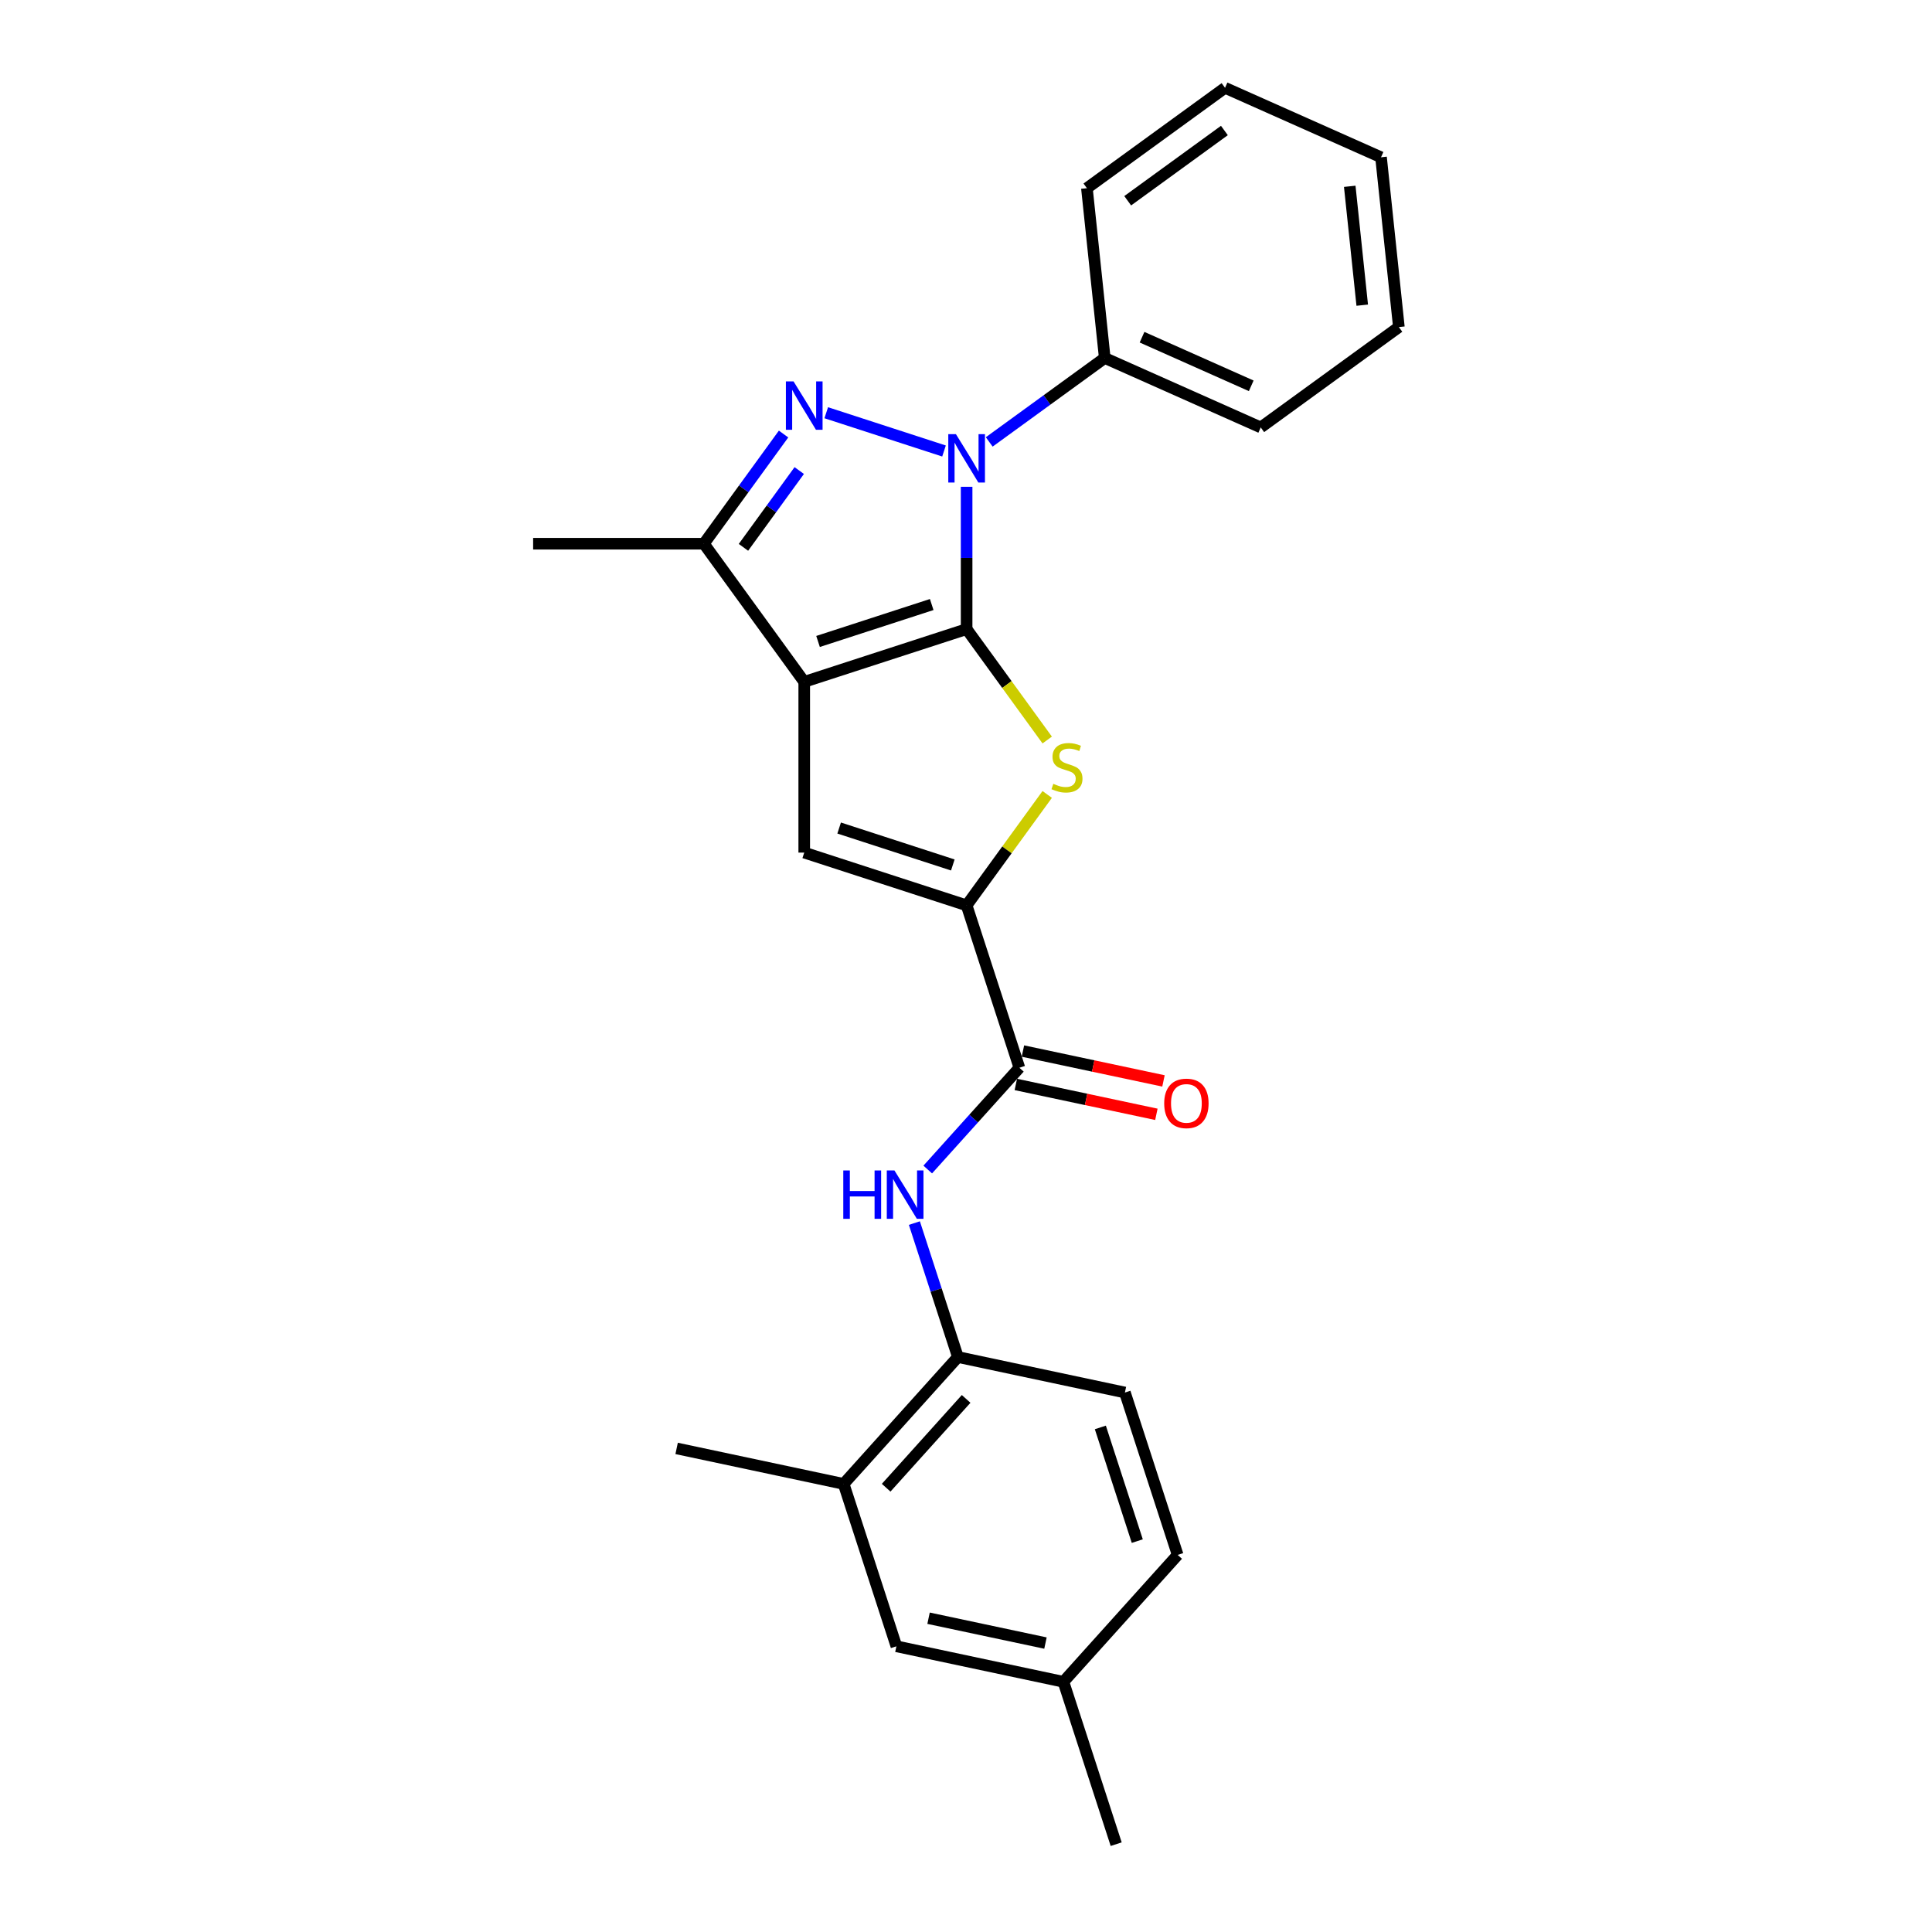 <?xml version='1.0' encoding='iso-8859-1'?>
<svg version='1.1' baseProfile='full'
              xmlns='http://www.w3.org/2000/svg'
                      xmlns:rdkit='http://www.rdkit.org/xml'
                      xmlns:xlink='http://www.w3.org/1999/xlink'
                  xml:space='preserve'
width='1000px' height='1000px' viewBox='0 0 1000 1000'>
<!-- END OF HEADER -->
<rect style='opacity:1.0;fill:#FFFFFF;stroke:none' width='1000' height='1000' x='0' y='0'> </rect>
<path class='bond-0' d='M 500.321,325.617 L 416.27,352.926' style='fill:none;fill-rule:evenodd;stroke:#000000;stroke-width:6px;stroke-linecap:butt;stroke-linejoin:miter;stroke-opacity:1' />
<path class='bond-0' d='M 482.251,312.903 L 423.415,332.02' style='fill:none;fill-rule:evenodd;stroke:#000000;stroke-width:6px;stroke-linecap:butt;stroke-linejoin:miter;stroke-opacity:1' />
<path class='bond-1' d='M 500.321,325.617 L 500.321,288.79' style='fill:none;fill-rule:evenodd;stroke:#000000;stroke-width:6px;stroke-linecap:butt;stroke-linejoin:miter;stroke-opacity:1' />
<path class='bond-1' d='M 500.321,288.79 L 500.321,251.964' style='fill:none;fill-rule:evenodd;stroke:#0000FF;stroke-width:6px;stroke-linecap:butt;stroke-linejoin:miter;stroke-opacity:1' />
<path class='bond-3' d='M 500.321,325.617 L 521.177,354.323' style='fill:none;fill-rule:evenodd;stroke:#000000;stroke-width:6px;stroke-linecap:butt;stroke-linejoin:miter;stroke-opacity:1' />
<path class='bond-3' d='M 521.177,354.323 L 542.033,383.029' style='fill:none;fill-rule:evenodd;stroke:#CCCC00;stroke-width:6px;stroke-linecap:butt;stroke-linejoin:miter;stroke-opacity:1' />
<path class='bond-5' d='M 416.27,352.926 L 416.27,441.303' style='fill:none;fill-rule:evenodd;stroke:#000000;stroke-width:6px;stroke-linecap:butt;stroke-linejoin:miter;stroke-opacity:1' />
<path class='bond-6' d='M 416.27,352.926 L 364.323,281.428' style='fill:none;fill-rule:evenodd;stroke:#000000;stroke-width:6px;stroke-linecap:butt;stroke-linejoin:miter;stroke-opacity:1' />
<path class='bond-2' d='M 488.62,233.438 L 427.663,213.632' style='fill:none;fill-rule:evenodd;stroke:#0000FF;stroke-width:6px;stroke-linecap:butt;stroke-linejoin:miter;stroke-opacity:1' />
<path class='bond-11' d='M 512.022,228.739 L 541.921,207.016' style='fill:none;fill-rule:evenodd;stroke:#0000FF;stroke-width:6px;stroke-linecap:butt;stroke-linejoin:miter;stroke-opacity:1' />
<path class='bond-11' d='M 541.921,207.016 L 571.819,185.294' style='fill:none;fill-rule:evenodd;stroke:#000000;stroke-width:6px;stroke-linecap:butt;stroke-linejoin:miter;stroke-opacity:1' />
<path class='bond-25' d='M 405.572,224.654 L 384.948,253.041' style='fill:none;fill-rule:evenodd;stroke:#0000FF;stroke-width:6px;stroke-linecap:butt;stroke-linejoin:miter;stroke-opacity:1' />
<path class='bond-25' d='M 384.948,253.041 L 364.323,281.428' style='fill:none;fill-rule:evenodd;stroke:#000000;stroke-width:6px;stroke-linecap:butt;stroke-linejoin:miter;stroke-opacity:1' />
<path class='bond-25' d='M 413.685,243.559 L 399.248,263.43' style='fill:none;fill-rule:evenodd;stroke:#0000FF;stroke-width:6px;stroke-linecap:butt;stroke-linejoin:miter;stroke-opacity:1' />
<path class='bond-25' d='M 399.248,263.43 L 384.81,283.301' style='fill:none;fill-rule:evenodd;stroke:#000000;stroke-width:6px;stroke-linecap:butt;stroke-linejoin:miter;stroke-opacity:1' />
<path class='bond-4' d='M 542.033,411.201 L 521.177,439.907' style='fill:none;fill-rule:evenodd;stroke:#CCCC00;stroke-width:6px;stroke-linecap:butt;stroke-linejoin:miter;stroke-opacity:1' />
<path class='bond-4' d='M 521.177,439.907 L 500.321,468.613' style='fill:none;fill-rule:evenodd;stroke:#000000;stroke-width:6px;stroke-linecap:butt;stroke-linejoin:miter;stroke-opacity:1' />
<path class='bond-7' d='M 500.321,468.613 L 527.631,552.664' style='fill:none;fill-rule:evenodd;stroke:#000000;stroke-width:6px;stroke-linecap:butt;stroke-linejoin:miter;stroke-opacity:1' />
<path class='bond-26' d='M 500.321,468.613 L 416.27,441.303' style='fill:none;fill-rule:evenodd;stroke:#000000;stroke-width:6px;stroke-linecap:butt;stroke-linejoin:miter;stroke-opacity:1' />
<path class='bond-26' d='M 493.175,447.706 L 434.339,428.589' style='fill:none;fill-rule:evenodd;stroke:#000000;stroke-width:6px;stroke-linecap:butt;stroke-linejoin:miter;stroke-opacity:1' />
<path class='bond-17' d='M 364.323,281.428 L 275.947,281.428' style='fill:none;fill-rule:evenodd;stroke:#000000;stroke-width:6px;stroke-linecap:butt;stroke-linejoin:miter;stroke-opacity:1' />
<path class='bond-8' d='M 527.631,552.664 L 503.914,579.005' style='fill:none;fill-rule:evenodd;stroke:#000000;stroke-width:6px;stroke-linecap:butt;stroke-linejoin:miter;stroke-opacity:1' />
<path class='bond-8' d='M 503.914,579.005 L 480.196,605.345' style='fill:none;fill-rule:evenodd;stroke:#0000FF;stroke-width:6px;stroke-linecap:butt;stroke-linejoin:miter;stroke-opacity:1' />
<path class='bond-12' d='M 525.793,561.309 L 562.167,569.04' style='fill:none;fill-rule:evenodd;stroke:#000000;stroke-width:6px;stroke-linecap:butt;stroke-linejoin:miter;stroke-opacity:1' />
<path class='bond-12' d='M 562.167,569.04 L 598.54,576.772' style='fill:none;fill-rule:evenodd;stroke:#FF0000;stroke-width:6px;stroke-linecap:butt;stroke-linejoin:miter;stroke-opacity:1' />
<path class='bond-12' d='M 529.468,544.02 L 565.842,551.751' style='fill:none;fill-rule:evenodd;stroke:#000000;stroke-width:6px;stroke-linecap:butt;stroke-linejoin:miter;stroke-opacity:1' />
<path class='bond-12' d='M 565.842,551.751 L 602.215,559.482' style='fill:none;fill-rule:evenodd;stroke:#FF0000;stroke-width:6px;stroke-linecap:butt;stroke-linejoin:miter;stroke-opacity:1' />
<path class='bond-9' d='M 473.279,633.064 L 484.542,667.728' style='fill:none;fill-rule:evenodd;stroke:#0000FF;stroke-width:6px;stroke-linecap:butt;stroke-linejoin:miter;stroke-opacity:1' />
<path class='bond-9' d='M 484.542,667.728 L 495.805,702.392' style='fill:none;fill-rule:evenodd;stroke:#000000;stroke-width:6px;stroke-linecap:butt;stroke-linejoin:miter;stroke-opacity:1' />
<path class='bond-10' d='M 495.805,702.392 L 436.67,768.069' style='fill:none;fill-rule:evenodd;stroke:#000000;stroke-width:6px;stroke-linecap:butt;stroke-linejoin:miter;stroke-opacity:1' />
<path class='bond-10' d='M 500.07,724.071 L 458.675,770.044' style='fill:none;fill-rule:evenodd;stroke:#000000;stroke-width:6px;stroke-linecap:butt;stroke-linejoin:miter;stroke-opacity:1' />
<path class='bond-14' d='M 495.805,702.392 L 582.251,720.766' style='fill:none;fill-rule:evenodd;stroke:#000000;stroke-width:6px;stroke-linecap:butt;stroke-linejoin:miter;stroke-opacity:1' />
<path class='bond-13' d='M 436.67,768.069 L 463.98,852.12' style='fill:none;fill-rule:evenodd;stroke:#000000;stroke-width:6px;stroke-linecap:butt;stroke-linejoin:miter;stroke-opacity:1' />
<path class='bond-18' d='M 436.67,768.069 L 350.224,749.694' style='fill:none;fill-rule:evenodd;stroke:#000000;stroke-width:6px;stroke-linecap:butt;stroke-linejoin:miter;stroke-opacity:1' />
<path class='bond-19' d='M 571.819,185.294 L 652.555,221.24' style='fill:none;fill-rule:evenodd;stroke:#000000;stroke-width:6px;stroke-linecap:butt;stroke-linejoin:miter;stroke-opacity:1' />
<path class='bond-19' d='M 591.119,174.538 L 647.634,199.7' style='fill:none;fill-rule:evenodd;stroke:#000000;stroke-width:6px;stroke-linecap:butt;stroke-linejoin:miter;stroke-opacity:1' />
<path class='bond-20' d='M 571.819,185.294 L 562.581,97.401' style='fill:none;fill-rule:evenodd;stroke:#000000;stroke-width:6px;stroke-linecap:butt;stroke-linejoin:miter;stroke-opacity:1' />
<path class='bond-28' d='M 463.98,852.12 L 550.425,870.494' style='fill:none;fill-rule:evenodd;stroke:#000000;stroke-width:6px;stroke-linecap:butt;stroke-linejoin:miter;stroke-opacity:1' />
<path class='bond-28' d='M 480.621,837.587 L 541.133,850.449' style='fill:none;fill-rule:evenodd;stroke:#000000;stroke-width:6px;stroke-linecap:butt;stroke-linejoin:miter;stroke-opacity:1' />
<path class='bond-16' d='M 582.251,720.766 L 609.56,804.818' style='fill:none;fill-rule:evenodd;stroke:#000000;stroke-width:6px;stroke-linecap:butt;stroke-linejoin:miter;stroke-opacity:1' />
<path class='bond-16' d='M 569.537,738.836 L 588.654,797.672' style='fill:none;fill-rule:evenodd;stroke:#000000;stroke-width:6px;stroke-linecap:butt;stroke-linejoin:miter;stroke-opacity:1' />
<path class='bond-15' d='M 550.425,870.494 L 609.56,804.818' style='fill:none;fill-rule:evenodd;stroke:#000000;stroke-width:6px;stroke-linecap:butt;stroke-linejoin:miter;stroke-opacity:1' />
<path class='bond-21' d='M 550.425,870.494 L 577.735,954.545' style='fill:none;fill-rule:evenodd;stroke:#000000;stroke-width:6px;stroke-linecap:butt;stroke-linejoin:miter;stroke-opacity:1' />
<path class='bond-22' d='M 652.555,221.24 L 724.053,169.293' style='fill:none;fill-rule:evenodd;stroke:#000000;stroke-width:6px;stroke-linecap:butt;stroke-linejoin:miter;stroke-opacity:1' />
<path class='bond-23' d='M 562.581,97.401 L 634.079,45.455' style='fill:none;fill-rule:evenodd;stroke:#000000;stroke-width:6px;stroke-linecap:butt;stroke-linejoin:miter;stroke-opacity:1' />
<path class='bond-23' d='M 583.695,103.909 L 633.744,67.546' style='fill:none;fill-rule:evenodd;stroke:#000000;stroke-width:6px;stroke-linecap:butt;stroke-linejoin:miter;stroke-opacity:1' />
<path class='bond-27' d='M 724.053,169.293 L 714.815,81.401' style='fill:none;fill-rule:evenodd;stroke:#000000;stroke-width:6px;stroke-linecap:butt;stroke-linejoin:miter;stroke-opacity:1' />
<path class='bond-27' d='M 705.089,157.957 L 698.623,96.432' style='fill:none;fill-rule:evenodd;stroke:#000000;stroke-width:6px;stroke-linecap:butt;stroke-linejoin:miter;stroke-opacity:1' />
<path class='bond-24' d='M 634.079,45.455 L 714.815,81.401' style='fill:none;fill-rule:evenodd;stroke:#000000;stroke-width:6px;stroke-linecap:butt;stroke-linejoin:miter;stroke-opacity:1' />
<path  class='atom-2' d='M 494.789 224.726
L 502.99 237.982
Q 503.803 239.29, 505.111 241.659
Q 506.419 244.027, 506.49 244.169
L 506.49 224.726
L 509.813 224.726
L 509.813 249.754
L 506.384 249.754
L 497.581 235.26
Q 496.556 233.564, 495.46 231.619
Q 494.4 229.675, 494.082 229.074
L 494.082 249.754
L 490.829 249.754
L 490.829 224.726
L 494.789 224.726
' fill='#0000FF'/>
<path  class='atom-3' d='M 410.737 197.416
L 418.939 210.672
Q 419.752 211.98, 421.06 214.349
Q 422.368 216.717, 422.438 216.859
L 422.438 197.416
L 425.761 197.416
L 425.761 222.444
L 422.332 222.444
L 413.53 207.95
Q 412.505 206.254, 411.409 204.309
Q 410.349 202.365, 410.03 201.764
L 410.03 222.444
L 406.778 222.444
L 406.778 197.416
L 410.737 197.416
' fill='#0000FF'/>
<path  class='atom-4' d='M 545.197 405.705
Q 545.48 405.811, 546.647 406.306
Q 547.813 406.801, 549.086 407.119
Q 550.394 407.402, 551.666 407.402
Q 554.035 407.402, 555.414 406.271
Q 556.792 405.104, 556.792 403.089
Q 556.792 401.71, 556.085 400.862
Q 555.414 400.014, 554.353 399.554
Q 553.293 399.094, 551.525 398.564
Q 549.298 397.893, 547.955 397.256
Q 546.647 396.62, 545.692 395.277
Q 544.773 393.933, 544.773 391.671
Q 544.773 388.525, 546.894 386.58
Q 549.05 384.636, 553.293 384.636
Q 556.191 384.636, 559.479 386.015
L 558.666 388.737
Q 555.661 387.499, 553.399 387.499
Q 550.959 387.499, 549.616 388.525
Q 548.273 389.514, 548.308 391.247
Q 548.308 392.59, 548.98 393.403
Q 549.687 394.216, 550.677 394.676
Q 551.702 395.135, 553.399 395.665
Q 555.661 396.372, 557.004 397.079
Q 558.348 397.786, 559.302 399.236
Q 560.292 400.65, 560.292 403.089
Q 560.292 406.553, 557.959 408.427
Q 555.661 410.265, 551.808 410.265
Q 549.581 410.265, 547.884 409.77
Q 546.222 409.311, 544.243 408.498
L 545.197 405.705
' fill='#CCCC00'/>
<path  class='atom-9' d='M 436.485 605.827
L 439.879 605.827
L 439.879 616.467
L 452.676 616.467
L 452.676 605.827
L 456.07 605.827
L 456.07 630.855
L 452.676 630.855
L 452.676 619.295
L 439.879 619.295
L 439.879 630.855
L 436.485 630.855
L 436.485 605.827
' fill='#0000FF'/>
<path  class='atom-9' d='M 462.963 605.827
L 471.164 619.083
Q 471.977 620.391, 473.285 622.76
Q 474.593 625.128, 474.664 625.27
L 474.664 605.827
L 477.987 605.827
L 477.987 630.855
L 474.558 630.855
L 465.756 616.361
Q 464.73 614.664, 463.635 612.72
Q 462.574 610.776, 462.256 610.175
L 462.256 630.855
L 459.004 630.855
L 459.004 605.827
L 462.963 605.827
' fill='#0000FF'/>
<path  class='atom-13' d='M 602.587 571.109
Q 602.587 565.1, 605.557 561.741
Q 608.526 558.383, 614.076 558.383
Q 619.626 558.383, 622.596 561.741
Q 625.565 565.1, 625.565 571.109
Q 625.565 577.19, 622.56 580.654
Q 619.556 584.083, 614.076 584.083
Q 608.561 584.083, 605.557 580.654
Q 602.587 577.225, 602.587 571.109
M 614.076 581.255
Q 617.894 581.255, 619.944 578.71
Q 622.03 576.129, 622.03 571.109
Q 622.03 566.196, 619.944 563.721
Q 617.894 561.211, 614.076 561.211
Q 610.258 561.211, 608.173 563.686
Q 606.122 566.16, 606.122 571.109
Q 606.122 576.165, 608.173 578.71
Q 610.258 581.255, 614.076 581.255
' fill='#FF0000'/>
</svg>
